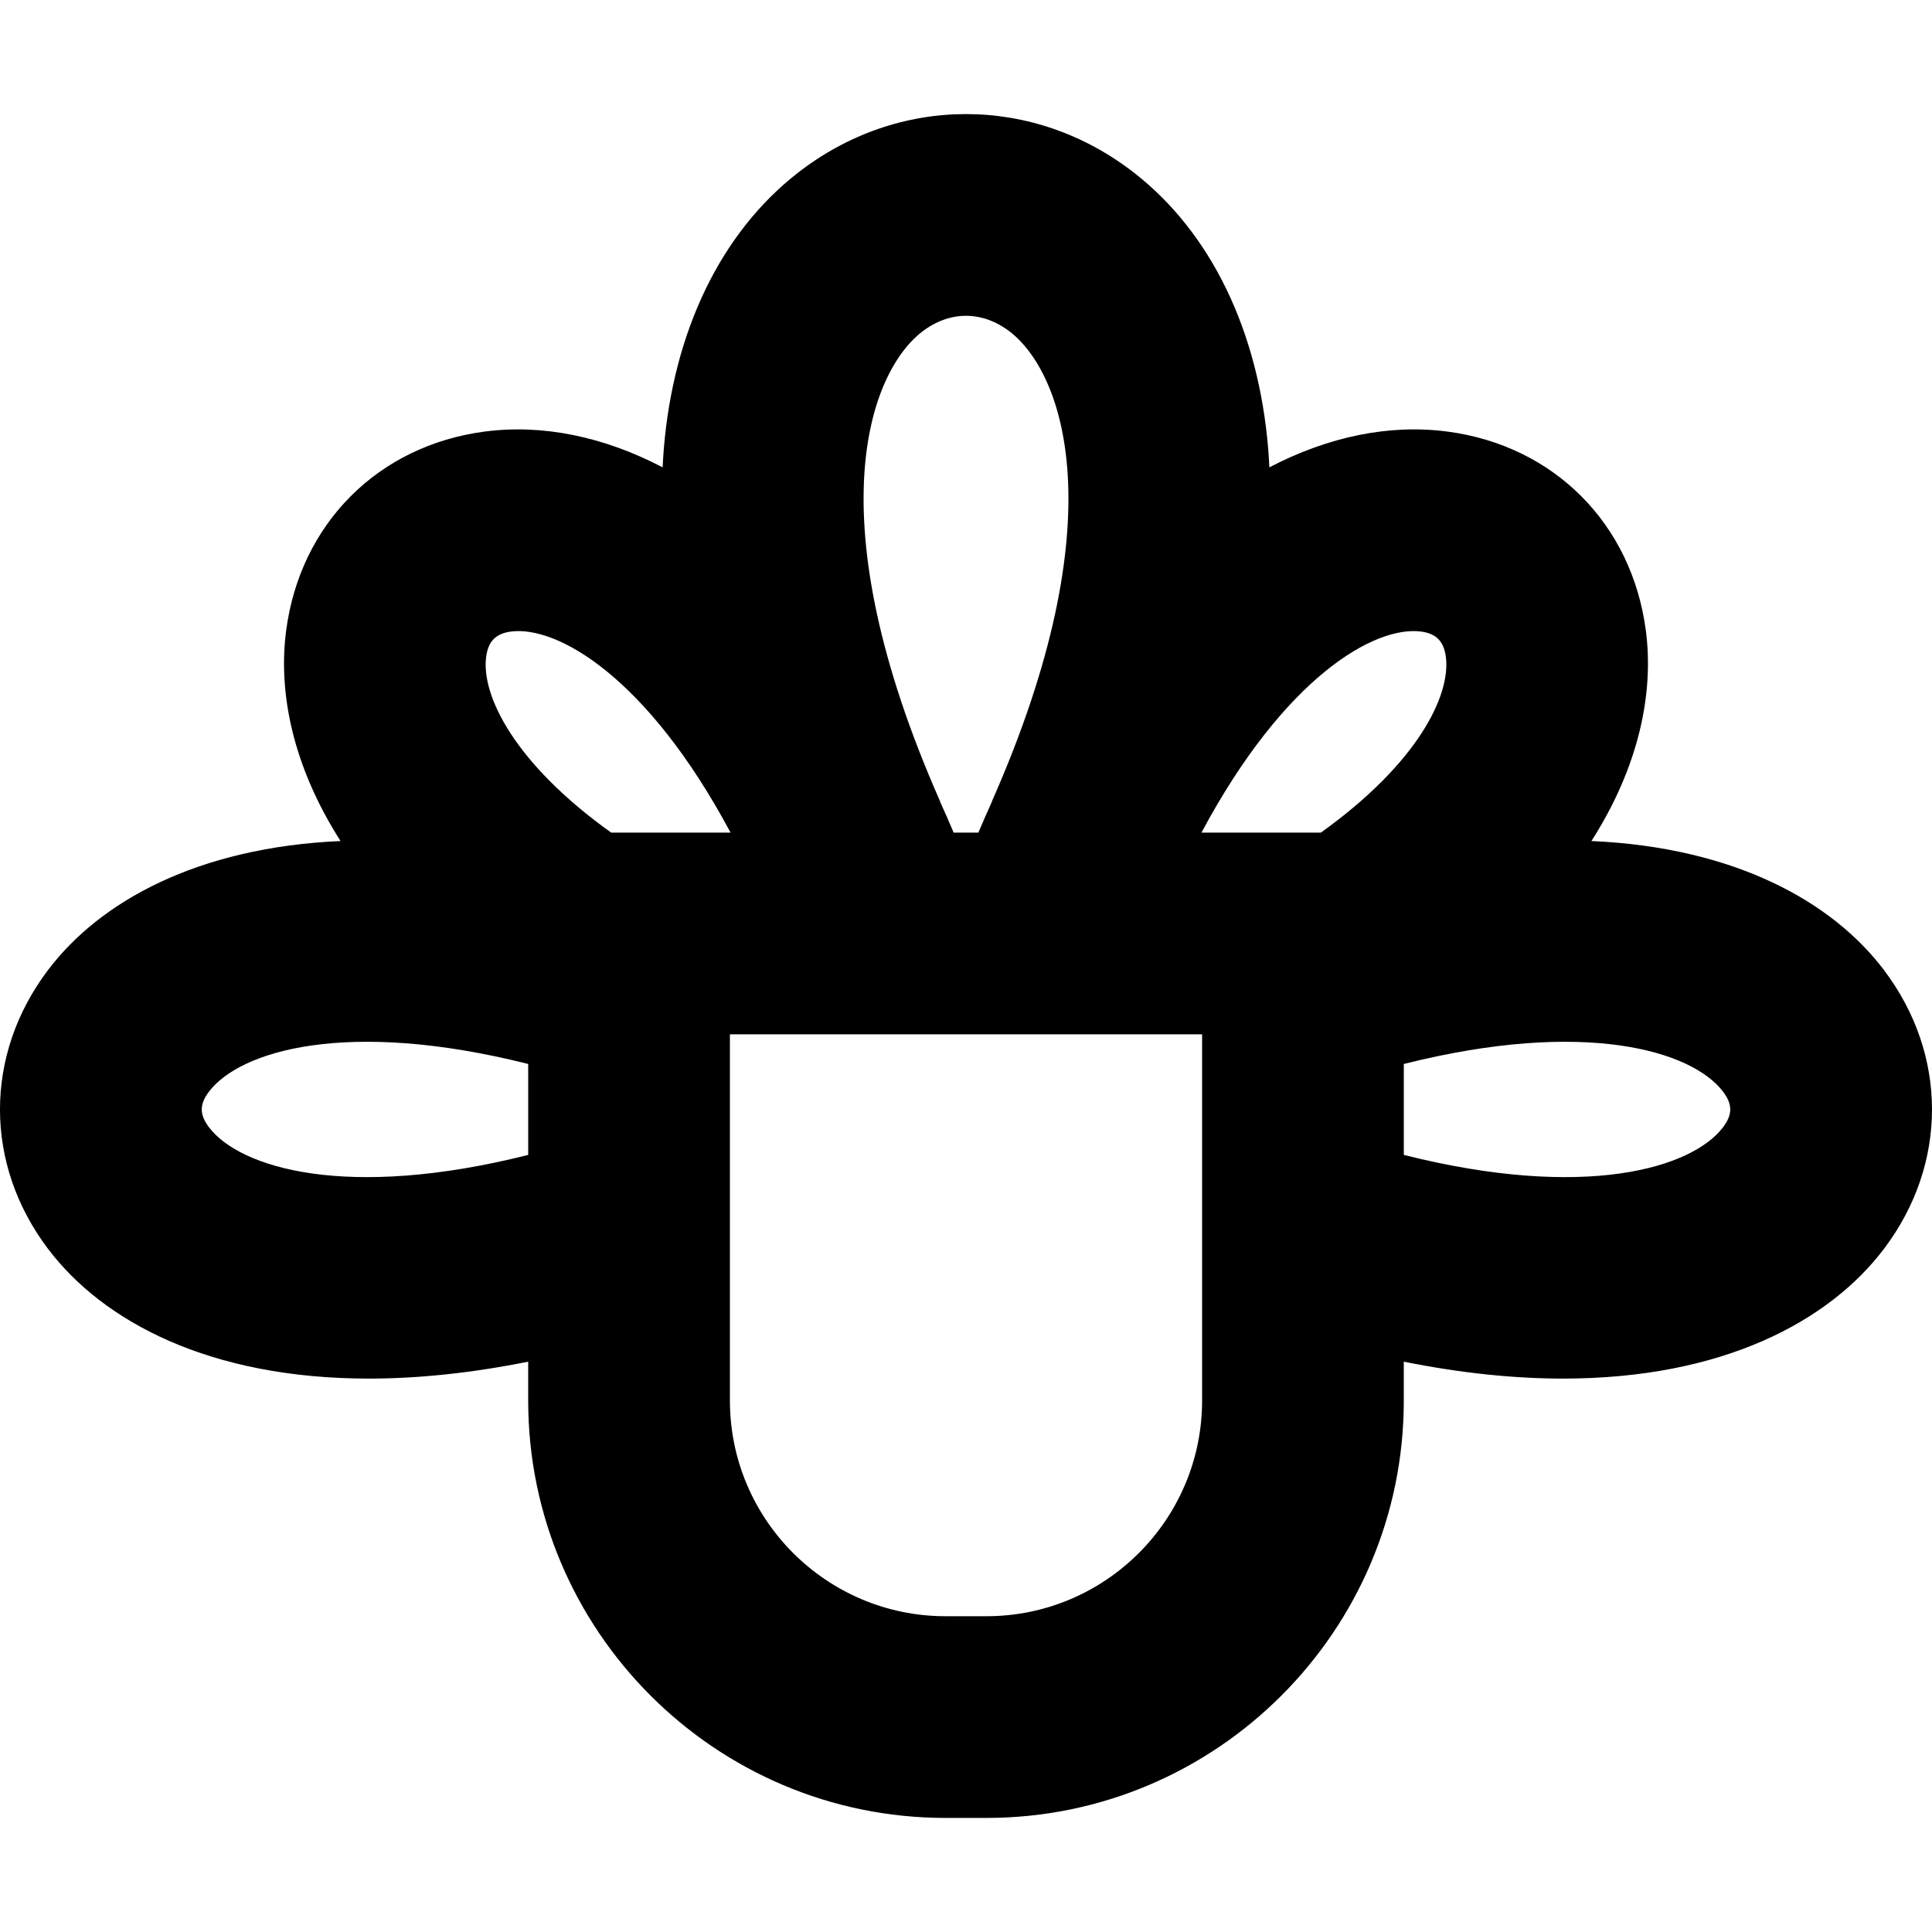 <?xml version='1.0' encoding='iso-8859-1'?>
<!-- Uploaded to: SVG Repo, www.svgrepo.com, Generator: SVG Repo Mixer Tools -->
<svg fill="#000000" height="800px" width="800px" version="1.1" xmlns="http://www.w3.org/2000/svg" viewBox="0 0 287.341 287.341" xmlns:xlink="http://www.w3.org/1999/xlink" enable-background="new 0 0 287.341 287.341">
  <path d="m280.208,144.287c-7.7-10.191-22.185-18.259-43.518-19.204 7.104-11.114 9.307-22.068 8.091-31.313-2.092-15.887-13.673-27.499-29.504-29.583-8.615-1.134-17.714,0.735-26.491,5.323-0.044-0.879-0.088-1.759-0.159-2.626-1.437-17.646-8.511-32.264-19.918-41.159-14.978-11.678-35.101-11.677-50.078,0-11.406,8.896-18.48,23.513-19.917,41.159-0.071,0.867-0.114,1.747-0.159,2.626-8.777-4.588-17.876-6.456-26.492-5.322-15.831,2.085-27.412,13.696-29.503,29.583-1.218,9.245 0.985,20.199 8.09,31.313-21.334,0.944-35.82,9.012-43.519,19.203-9.51,12.586-9.51,28.85 0,41.436 8.197,10.85 24.068,19.311 47.728,19.311 7.179,0 15.082-0.788 23.698-2.516v5.797c0,34.22 27.84,62.06 62.06,62.06h6.105c34.221,0 62.061-27.84 62.061-62.06v-5.796c8.615,1.728 16.518,2.516 23.697,2.515 23.655-0.001 39.531-8.462 47.728-19.311 9.51-12.586 9.51-28.85 0-41.436zm-68.847-50.356c2.239,0.295 3.373,1.453 3.676,3.756 0.753,5.717-4.173,15.83-18.589,26.145h-17.758c12.387-23.182 25.802-30.803 32.671-29.901zm-74.281-44.549c4.128-3.217 9.057-3.215 13.183,0 7.764,6.055 15.924,27.568-2.739,69.799l.021,.01c-0.691,1.518-1.37,3.065-2.037,4.641h-3.673c-0.667-1.576-1.346-3.123-2.037-4.641l.021-.01c-18.663-42.231-10.503-63.744-2.739-69.799zm-64.776,48.305c0.303-2.303 1.437-3.461 3.676-3.756 6.864-0.906 20.283,6.718 32.672,29.9h-17.758c-14.417-10.315-19.342-20.428-18.59-26.144zm-41.236,69.951c-1.413-1.87-1.413-3.396 3.55271e-15-5.266 4.598-6.084 20.52-10.917 47.49-4.13v13.526c-26.97,6.788-42.891,1.955-47.49-4.13zm147.716,40.677c0,17.678-14.382,32.06-32.061,32.06h-6.105c-17.678,0-32.06-14.382-32.06-32.06v-54.483h70.226v54.483zm77.489-40.677c-4.597,6.085-20.519,10.919-47.489,4.131v-13.527c26.971-6.787 42.892-1.953 47.489,4.13 1.413,1.87 1.413,3.396 0,5.266z"/>
</svg>